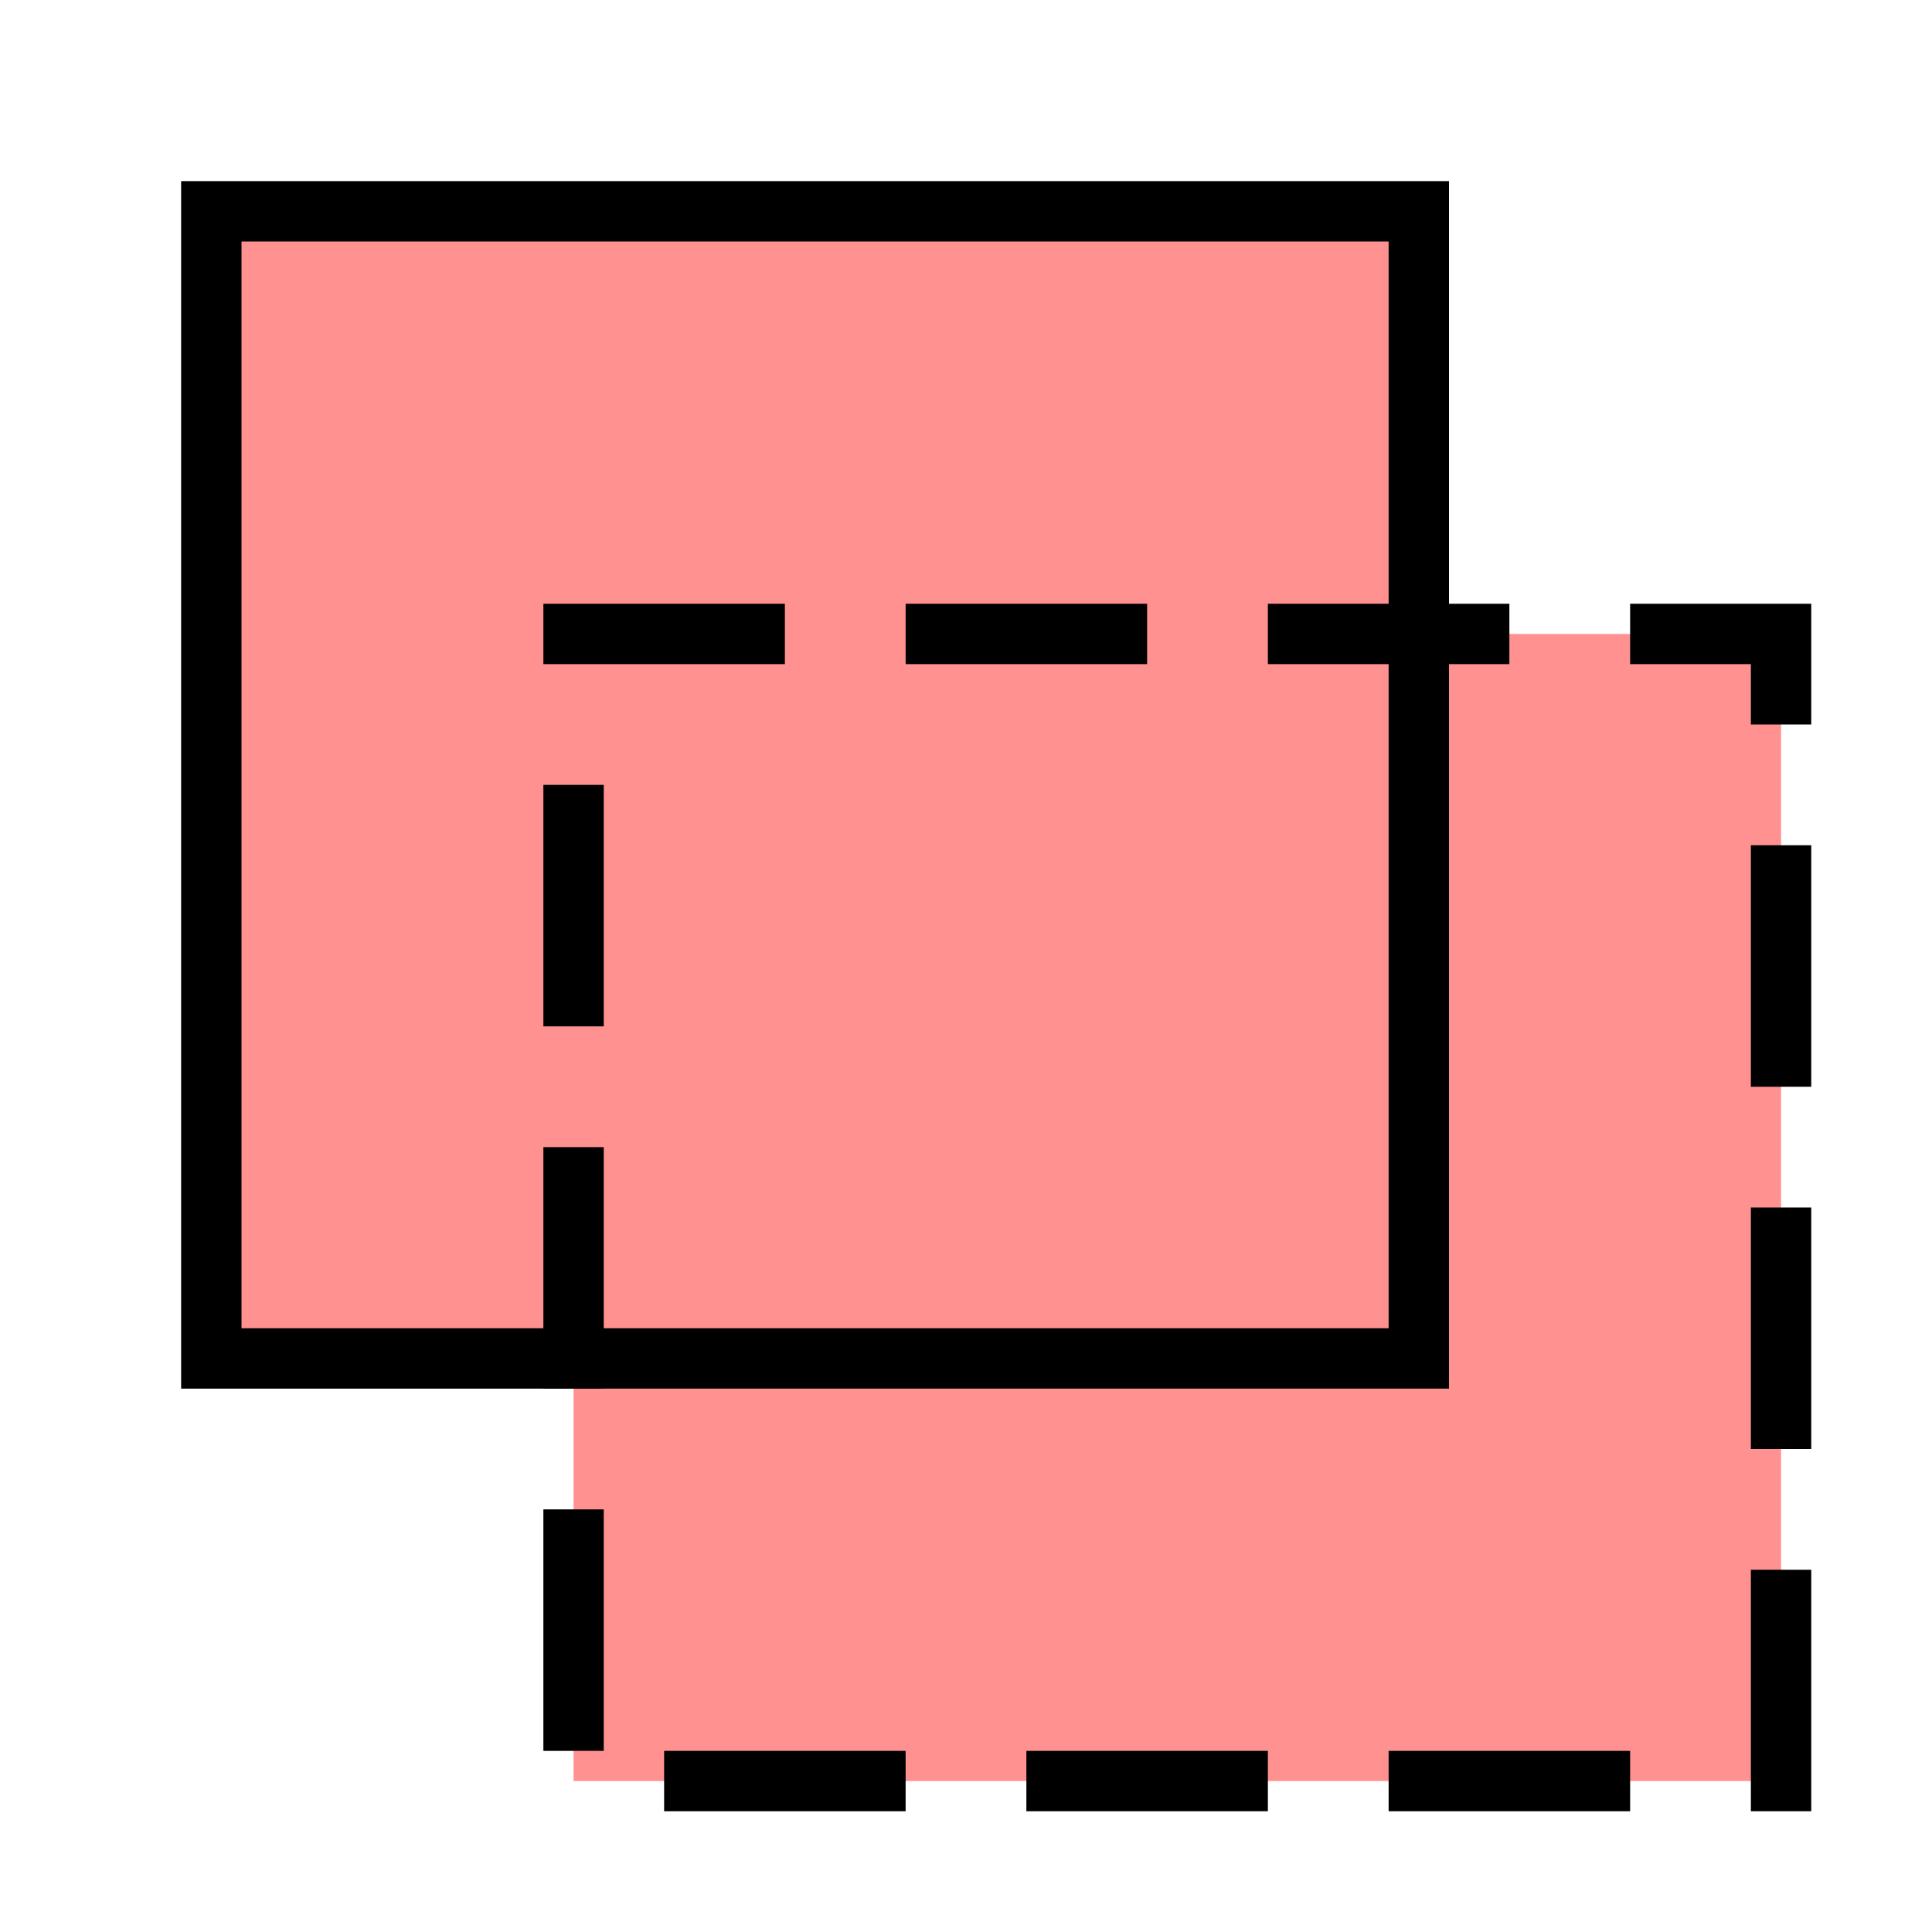 <svg xmlns="http://www.w3.org/2000/svg" viewBox="0 0 512 512"><g style="color:#000"><path d="m56 56h320v304h-320z" style="fill:#ff9191"/><g style="stroke:#000;stroke-linecap:square;stroke-width:16"><path d="m152 168h320v304h-320z" style="stroke-dasharray:48 48;fill:#ff9191"/><path d="m56 56h320v304h-320z" style="fill:none;fill-opacity:.392;stroke-dashoffset:39.825"/></g></g></svg>
